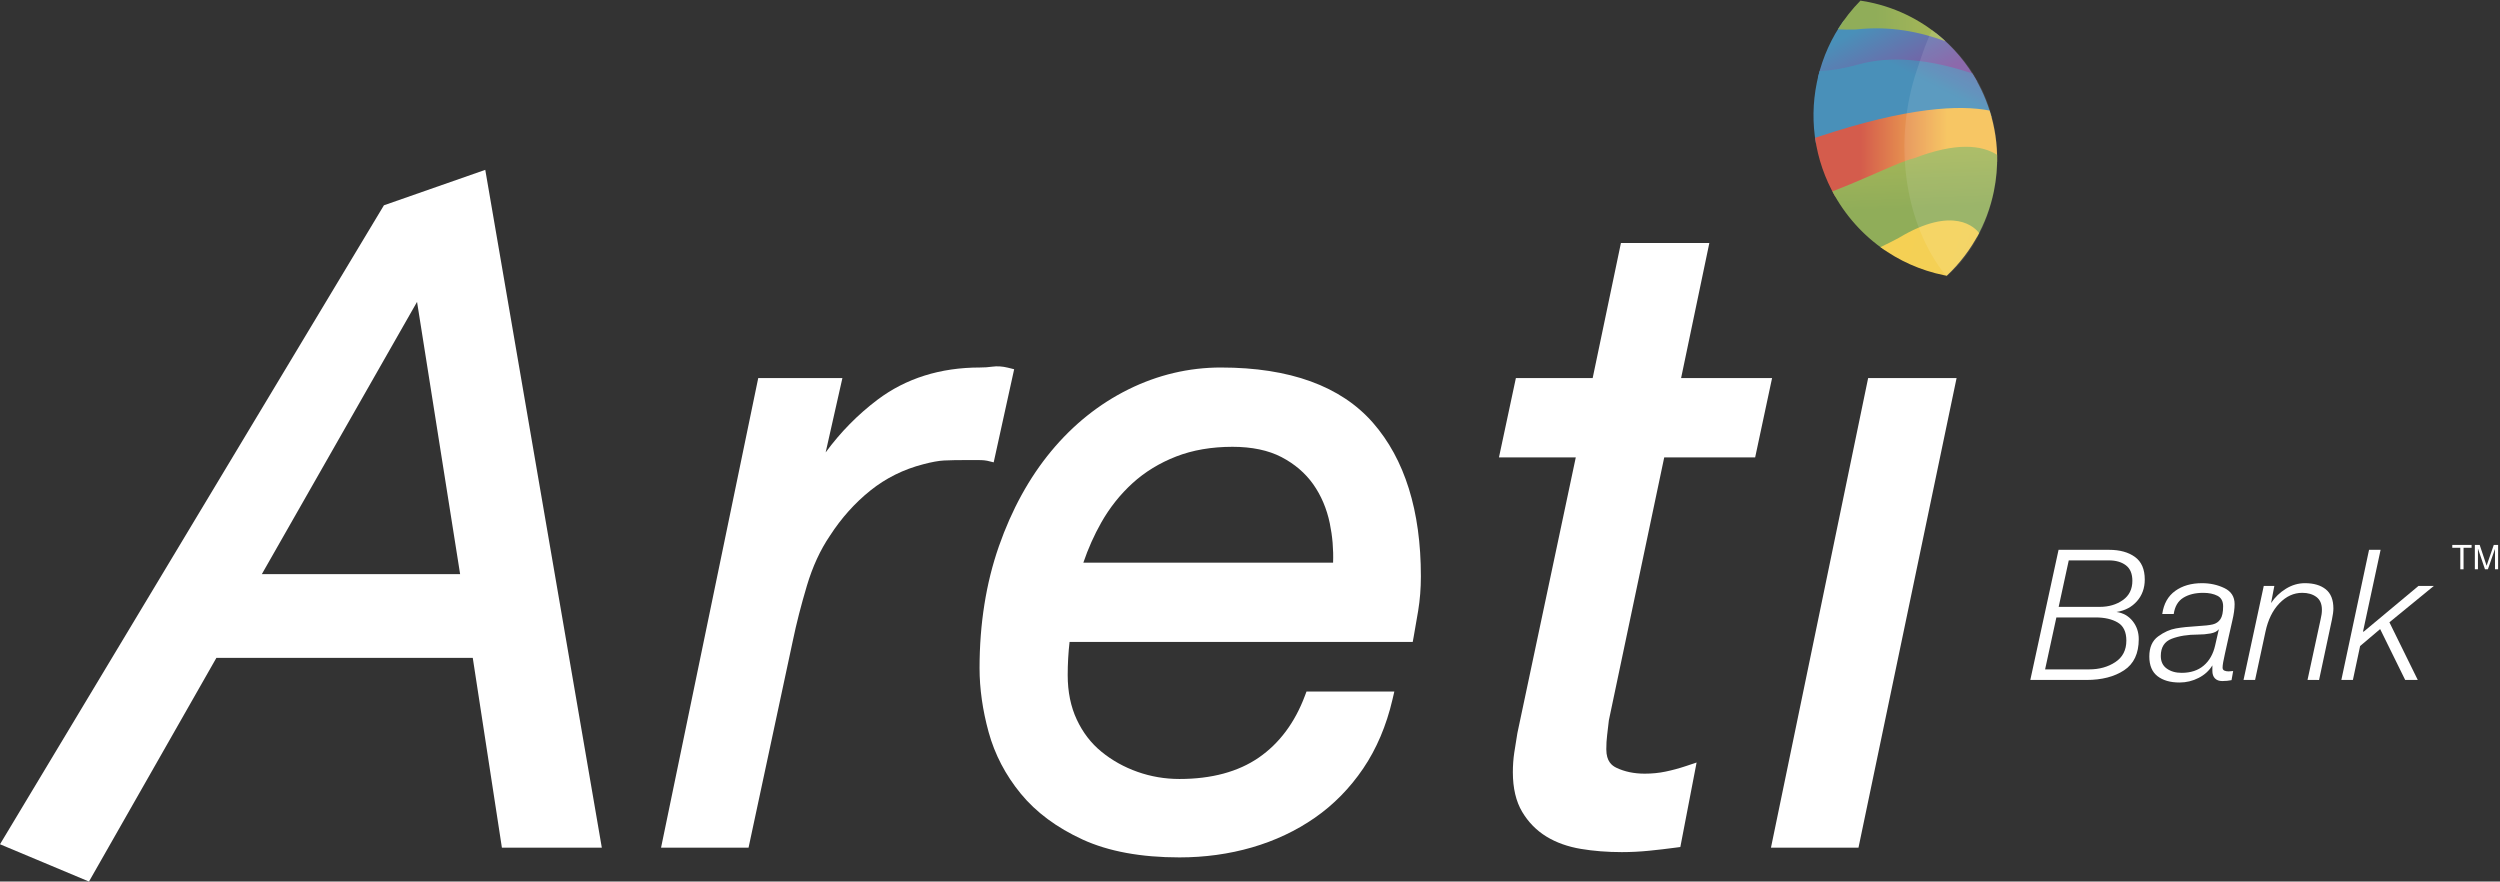 <?xml version="1.0" encoding="UTF-8"?> <svg xmlns="http://www.w3.org/2000/svg" xmlns:xlink="http://www.w3.org/1999/xlink" xml:space="preserve" width="8000px" height="2821px" version="1.1" style="shape-rendering:geometricPrecision; text-rendering:geometricPrecision; image-rendering:optimizeQuality; fill-rule:evenodd; clip-rule:evenodd" viewBox="0 0 8000 2820.83"><rect x="0" y="0" width="8000" height="2820.83" fill="#333333" stroke="none"/> <defs> <style type="text/css"> .fil7 {fill:white;fill-rule:nonzero} .fil6 {fill:#FEFEFE;fill-rule:nonzero;fill-opacity:0.102} .fil4 {fill:url(#id0);fill-rule:nonzero} .fil2 {fill:url(#id1);fill-rule:nonzero} .fil3 {fill:url(#id2);fill-rule:nonzero} .fil5 {fill:url(#id3);fill-rule:nonzero} .fil1 {fill:url(#id4);fill-rule:nonzero} .fil0 {fill:url(#id5);fill-rule:nonzero} </style> <linearGradient id="id0" gradientUnits="userSpaceOnUse" x1="6023.89" y1="744.34" x2="6326.7" y2="843.3"> <stop offset="0" style="stop-opacity:1; stop-color:#F5D054"></stop> <stop offset="0.671" style="stop-opacity:1; stop-color:#F4D055"></stop> <stop offset="1" style="stop-opacity:1; stop-color:#F2CF57"></stop> </linearGradient> <linearGradient id="id1" gradientUnits="userSpaceOnUse" x1="5808.22" y1="487.34" x2="6390.81" y2="487.34"> <stop offset="0" style="stop-opacity:1; stop-color:#D45C4C"></stop> <stop offset="0.251" style="stop-opacity:1; stop-color:#D45C4C"></stop> <stop offset="0.729" style="stop-opacity:1; stop-color:#F6C052"></stop> <stop offset="1" style="stop-opacity:1; stop-color:#F6C052"></stop> </linearGradient> <linearGradient id="id2" gradientUnits="userSpaceOnUse" x1="6166.44" y1="1591.96" x2="6092.04" y2="-222.49"> <stop offset="0" style="stop-opacity:1; stop-color:#90AD59"></stop> <stop offset="0.478" style="stop-opacity:1; stop-color:#90AD59"></stop> <stop offset="0.51" style="stop-opacity:1; stop-color:#90AD59"></stop> <stop offset="0.871" style="stop-opacity:1; stop-color:#D7CB56"></stop> <stop offset="1" style="stop-opacity:1; stop-color:#D7CB56"></stop> </linearGradient> <linearGradient id="id3" gradientUnits="userSpaceOnUse" x1="5443.69" y1="62.81" x2="6658.81" y2="62.81"> <stop offset="0" style="stop-opacity:1; stop-color:#90AD59"></stop> <stop offset="0.42" style="stop-opacity:1; stop-color:#90AD59"></stop> <stop offset="0.459" style="stop-opacity:1; stop-color:#90AD59"></stop> <stop offset="1" style="stop-opacity:1; stop-color:#D7CB56"></stop> </linearGradient> <linearGradient id="id4" gradientUnits="userSpaceOnUse" x1="6338.93" y1="-153.86" x2="5990.01" y2="511.73"> <stop offset="0" style="stop-opacity:1; stop-color:#7F58A2"></stop> <stop offset="0.251" style="stop-opacity:1; stop-color:#7F58A2"></stop> <stop offset="0.6" style="stop-opacity:1; stop-color:#4990B9"></stop> <stop offset="0.659" style="stop-opacity:1; stop-color:#4990B9"></stop> <stop offset="1" style="stop-opacity:1; stop-color:#4990B9"></stop> </linearGradient> <linearGradient id="id5" gradientUnits="userSpaceOnUse" xlink:href="#id4" x1="6210.87" y1="427.12" x2="5887.85" y2="-188.83"> </linearGradient> </defs> <g id="Capa_x0020_2">  <g id="_2221804694992"> <path class="fil0" d="M6195.21 106.12c-100.12,-38.26 -194.61,-47.13 -277.8,-40.21 -6.29,0.37 -12.38,0.66 -18.27,0.88 -37.73,53.27 -65.99,114.44 -81.83,181.59 30.18,-1.2 63.08,-6.1 98.45,-15.54 141.57,-37.1 299.19,-7.3 411.96,30 -33.04,-60.27 -78.02,-113.75 -132.51,-156.72z"></path> <path class="fil1" d="M6311.29 234.96c-134.67,-45.42 -260.84,-58.18 -365.2,-28.56 -46.44,12.8 -87.44,19.41 -123.41,21.15 -3.33,11.93 -6.27,24.05 -8.79,36.37 -13.53,66.14 -13.91,131.91 -2.95,194.61 174.79,-57.35 415.95,-112.63 562.22,-82.87 -13.51,-49.97 -34.46,-97.39 -61.87,-140.7z"></path> <path class="fil2" d="M5872.9 629.21c89.28,-35.9 235.54,-103.13 311.65,-125.21 69.01,-20.02 149.3,-22.26 206.17,13.96 1.05,-56.66 -7.37,-112.02 -24.02,-164.24 -95.69,-18.71 -262.21,-11.46 -549.45,84.36 -3.03,1.01 -6.04,1.97 -9.03,2.91 9.36,66.97 31.62,130.78 64.68,188.22z"></path> <path class="fil3" d="M6390.66 495.31c-49.86,-31.64 -131.4,-40.55 -264.73,10.66 -1.36,0.52 -2.77,0.93 -4.19,1.26 -42.92,9.9 -143.46,61.05 -258.15,105.15 39.62,75.06 97.26,140.17 168.45,188.62 50.29,-23.85 95.03,-47.36 116.29,-57.36 65.72,-30.94 140.7,-21.9 176.86,16.53 25.34,-45.15 44.22,-94.93 55.15,-148.37 8.01,-39.16 11.32,-78.18 10.32,-116.49z"></path> <path class="fil4" d="M6333.09 745.54c-11.49,-15.33 -80.19,-90.72 -257.01,15.61 -20.37,10.93 -39.89,20.75 -58.58,29.57 58.83,43.06 127.65,74.46 203.76,90.02 2.77,0.57 5.54,1.07 8.31,1.59 41.44,-38.97 76.65,-85.03 103.52,-136.79z"></path> <path class="fil5" d="M6225.75 132.18c-78.93,-29.58 -176.93,-50.3 -285.43,-38.06 -0.78,0.09 -1.57,0.15 -2.35,0.17 -21.37,0.63 -40.14,0.36 -56.63,-0.65 20.7,-33.44 44.96,-64.16 72.16,-91.74 9.06,1.36 18.13,2.95 27.21,4.81 95.1,19.45 178.61,64.06 245.04,125.47z"></path> </g> <path class="fil6" d="M6228.85 884.53c-137.95,-170.01 -170.44,-436.1 -95.1,-659.6 25.82,-76.58 25.45,-75.63 48.67,-129.8 301.83,224.44 239.92,626.88 46.43,789.4z"></path> </g> <g id="Capa_x0020_1">  <g id="_2221804726352"> <path class="fil7" d="M1228.55 656.87l-1228.55 2044.66 284.73 119.3 407.77 -715.81 820.34 0 93.25 607.49 319.74 0 -372.95 -2169.08 -324.33 113.44zm-390.68 1180.24l0 0 496.69 -871.16 137.82 871.16 -634.51 0z"></path> <path class="fil7" d="M3179.83 1479.41l65.48 -297.94 -19.76 -4.92c-17.67,-4.4 -34.63,-5.5 -50.46,-3.27 -12.16,1.76 -25.4,2.65 -39.37,2.65 -126.51,0 -236.75,34.68 -327.66,103.08 -62.92,47.42 -118.48,103.9 -165.95,168.62l53.58 -237.83 -269.32 0 -310.98 1502.71 279.98 0 142.03 -663.72c11.17,-53.84 26.24,-112.68 44.78,-174.86 18.1,-60.7 42.85,-114.37 73.54,-159.53l0.27 -0.41c36.34,-56.28 79.99,-104.99 129.72,-144.76 49.34,-39.44 106.11,-67.6 168.89,-83.73 26.87,-7.11 49.18,-11.16 66.25,-12.02 19.1,-0.92 43.48,-1.38 72.47,-1.38l33.92 0c19.79,0 28.39,1.38 31.76,2.21l20.83 5.1z"></path> <path class="fil7" d="M3907.06 1175.93c-102.65,0 -202.25,23.54 -296.04,69.97 -93.6,46.31 -176.71,112.78 -247.01,197.55 -70.05,84.41 -126.42,186.88 -167.56,304.56 -41.07,117.47 -61.89,248.61 -61.89,389.77 0,65.73 9.75,134.61 28.99,204.71 19.5,71.28 54.11,137.58 102.86,197.03 48.81,59.64 115.5,109.1 198.22,147.04 82.44,37.84 186.62,57.02 309.65,57.02 80.73,0 158.74,-10.73 231.85,-31.9 73.54,-21.29 141.2,-53.17 201.08,-94.74 60.28,-41.82 112.48,-94.99 155.16,-158.03 42.65,-62.99 74.1,-137.12 93.48,-220.32l5.99 -25.69 -281.08 0 -5.09 13.59c-32.16,85.85 -81.84,152.39 -147.65,197.77 -65.84,45.37 -151.21,68.37 -253.74,68.37 -46.44,0 -91.61,-7.69 -134.3,-22.85 -42.66,-15.05 -81.42,-36.68 -115.24,-64.29 -33.23,-27.07 -59.81,-61.67 -79.04,-102.87 -19.3,-41.06 -29.08,-88.92 -29.08,-142.25 0,-35.9 2.01,-71.55 5.98,-106.23l1098.13 0 3.13 -17.19c3.74,-20.55 8.39,-47.44 14.21,-82.23 5.81,-35.08 8.76,-72.37 8.76,-110.82 0,-209.55 -51.65,-374.84 -153.53,-491.3 -102.6,-117.23 -266.19,-176.67 -486.24,-176.67zm358.84 624.45l0 0 -799.18 0c15.3,-45 34.53,-88.08 57.34,-128.39 26.95,-47.63 60.75,-90.11 100.45,-126.25 39.28,-35.71 86.05,-64.3 139,-84.96 52.98,-20.63 113.64,-31.09 180.29,-31.09 62.19,0 115.03,11.09 157.03,32.95 41.99,21.91 76.11,51.11 101.38,86.76 25.48,36.08 43.35,78.13 53.11,124.96 8.59,41.49 12.14,83.79 10.58,126.02z"></path> <path class="fil7" d="M5148.36 2304.94l177.15 -841.33 290.98 0 54.15 -253.81 -291.13 0 90.39 -432.29 -282.92 0 -90.44 432.29 -245.73 0 -54.15 253.81 245.84 0 -186.75 881.71 -0.17 0.87c-3.34,19.86 -6.61,40.3 -10,62.57 -2.94,19.82 -4.44,40.81 -4.44,62.4 0,50.77 10.02,93.36 29.77,126.55 19.51,32.93 45.65,59.6 77.68,79.24 31.32,19.21 68.56,32.5 110.67,39.49 40.5,6.79 84.43,10.22 130.58,10.22 28.45,0 57.67,-1.46 86.83,-4.36 27.88,-2.78 56.63,-6.13 85.46,-9.97l14.95 -1.99 52.02 -270.41 -33.98 11.38c-21.79,7.28 -43.79,13.25 -65.42,17.72 -21.13,4.4 -43.47,6.63 -66.39,6.63 -34.29,0 -64.98,-6.42 -91.19,-19.08 -13.72,-6.65 -31.95,-19.98 -31.95,-58.89 0,-16.21 0.89,-31.49 2.65,-45.46 2.17,-17.6 3.94,-32.66 5.54,-47.29z"></path> <polygon class="fil7" points="5978.05,1209.8 5667.07,2712.51 5947.13,2712.51 6261.06,1209.8 "></polygon> </g> <g id="_2221804724496"> <path class="fil7" d="M6587.37 1759.34l161.56 0c34.21,0 61.82,7.58 82.82,22.74 21,15.17 31.49,39.28 31.49,72.32 0,27.23 -8.26,50.26 -24.78,69.12 -16.53,18.86 -38.4,30.42 -65.61,34.7 21.38,3.11 38.58,12.83 51.61,29.16 13.02,16.33 19.54,35.57 19.54,57.74 0,45.88 -15.65,79.12 -46.95,99.72 -31.3,20.62 -71.44,30.92 -120.43,30.92l-179.65 0 90.4 -416.42zm-43.06 382.59l0 0 141.09 0c32.26,0 60.15,-7.77 83.66,-23.33 23.51,-15.54 35.28,-38.49 35.28,-68.82 0,-27.6 -9.14,-46.85 -27.41,-57.74 -18.28,-10.88 -41.99,-16.33 -71.15,-16.33l-125.39 0 -36.08 166.22zm43.43 -200.04l0 0 131.35 0c28.8,0 53.42,-7.19 73.85,-21.58 20.43,-14.38 30.65,-35 30.65,-61.83 0,-22.54 -6.91,-39.07 -20.71,-49.57 -13.81,-10.5 -31.98,-15.75 -54.54,-15.75l-128.32 0 -32.28 148.73z"></path> <path class="fil7" d="M6919.23 1964.63c4.66,-32.66 18.46,-57.24 41.41,-73.78 22.93,-16.52 51.51,-24.78 85.73,-24.78 26.05,0 49.96,5.25 71.74,15.75 21.77,10.49 32.65,27.61 32.65,51.32 0,14.78 -2.43,32.37 -7.28,52.78 -4.87,20.41 -8.75,37.62 -11.67,51.61 -2.92,14 -6.9,31.99 -11.95,53.95 -5.06,21.97 -7.59,36.84 -7.59,44.62 0,4.66 1.85,7.87 5.54,9.62 3.7,1.75 8.26,2.62 13.71,2.62l14.58 -1.16 -5.16 29.16c-8.79,1.94 -18.72,2.92 -29.8,2.92 -9.94,0 -17.68,-2.83 -23.22,-8.46 -5.54,-5.63 -8.31,-13.71 -8.31,-24.21l0 -16.32 0 -1.17c-10.16,16.93 -24.84,30.3 -43.99,40.11 -19.17,9.8 -39.51,14.71 -61.01,14.71 -29.73,0 -53.28,-6.8 -70.69,-20.37 -17.4,-13.57 -26.1,-34.53 -26.1,-62.85 0,-29.11 9.42,-50.54 28.29,-64.32 18.85,-13.77 37.91,-22.31 57.15,-25.61 19.25,-3.3 41.12,-5.62 65.61,-6.98 24.5,-1.36 41.89,-3.3 52.2,-5.82 10.3,-2.53 18.37,-8.06 24.2,-16.6 5.84,-8.53 8.75,-22.31 8.75,-41.33 0,-16.29 -6.12,-27.53 -18.37,-33.75 -12.24,-6.2 -27.32,-9.31 -45.2,-9.31 -25.66,0 -46.95,5.25 -63.86,15.74 -16.91,10.5 -27.12,27.81 -30.62,51.91l-36.74 0zm180.8 50.15l0 0 0 -1.16c-5.06,6.62 -13.91,11.08 -26.54,13.42 -12.64,2.33 -25.95,3.49 -39.95,3.49 -32.66,0 -60.66,4.46 -83.98,13.36 -23.33,8.9 -35,27.28 -35,55.14 0,17.8 6.37,31.24 19.13,40.34 12.75,9.1 28.59,13.64 47.52,13.64 28.98,0 52.55,-7.73 70.71,-23.23 18.15,-15.49 30.33,-36.98 36.52,-64.47l11.59 -50.53z"></path> <path class="fil7" d="M7244.08 1874.82l33.83 0 -10.5 54.82c12.44,-18.67 28.29,-33.92 47.53,-45.78 19.25,-11.86 39.56,-17.79 60.95,-17.79 27.99,0 50.16,6.51 66.49,19.53 16.32,13.04 24.49,33.54 24.49,61.54 0,8.94 -1.56,20.8 -4.67,35.57l-41.16 193.1 -36.98 -0.05 41.99 -194.22c2.71,-10.88 4.08,-20.99 4.08,-30.32 0,-18.66 -5.93,-32.37 -17.77,-41.12 -11.85,-8.75 -26.89,-13.12 -45.14,-13.12 -27.19,0 -51.56,11.19 -73.11,33.55 -21.55,22.36 -36.41,52.61 -44.55,90.72l-33.26 154.55 -36.97 -0.04 64.75 -300.94z"></path> <polygon class="fil7" points="7580.96,1759.29 7617.92,1759.34 7561.76,2020.4 7563.28,2021.63 7739.23,1874.82 7788.29,1874.9 7646.11,1991.26 7736.89,2175.76 7696.61,2175.79 7616.48,2012.95 7552.39,2067.19 7529.29,2175.76 7492.33,2175.71 "></polygon> </g> <polygon class="fil7" points="7873.01,1821.67 7873.01,1752.82 7847.3,1752.82 7847.3,1743.67 7909.07,1743.67 7909.07,1752.82 7883.36,1752.82 7883.36,1821.67 "></polygon> <path id="1" class="fil7" d="M7919.51 1821.67l0 -78 15.47 0 18.44 55.22c1.71,5.13 2.94,8.98 3.72,11.54 0.89,-2.83 2.29,-7 4.18,-12.51l18.77 -54.25 13.82 0 0 78 -9.91 0 0 -65.25 -22.77 65.25 -9.3 0 -22.51 -66.45 0 66.45 -9.91 0z"></path> </g> </svg> 
